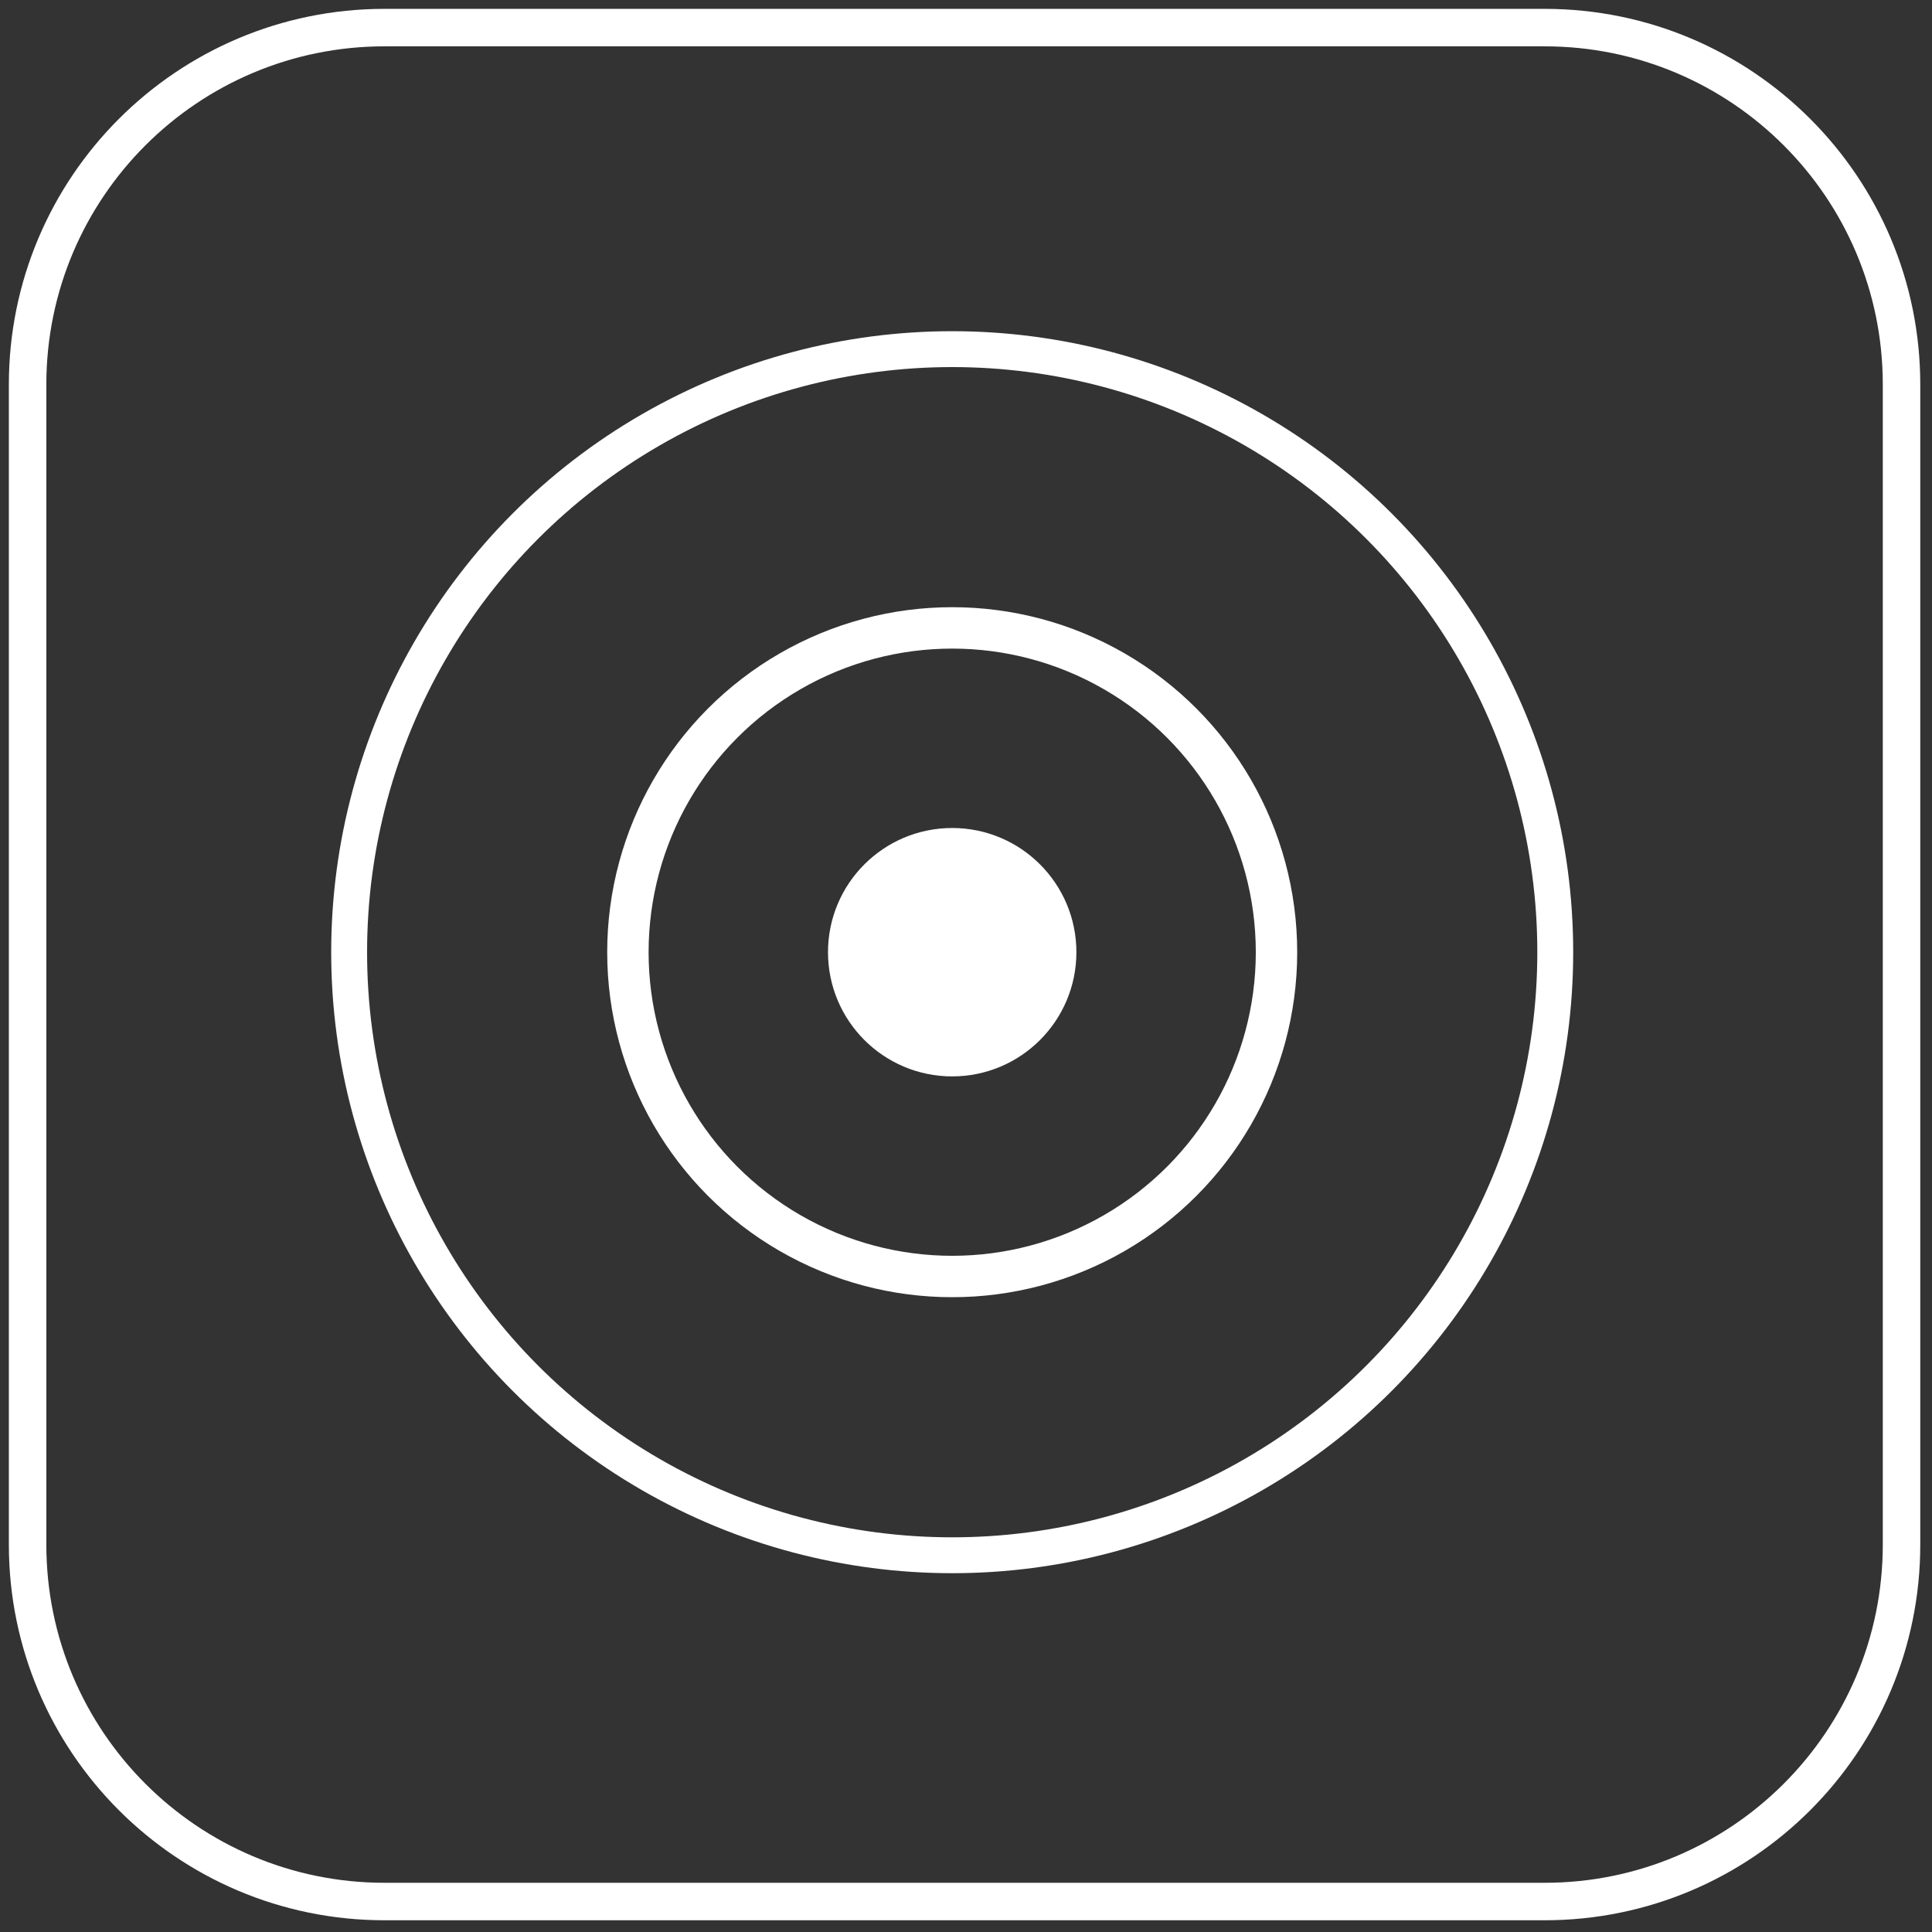<svg width="70" height="70" viewBox="0 0 70 70" fill="none" xmlns="http://www.w3.org/2000/svg">
<rect x="0" y="0" width="70" height="70" fill="#333333" stroke="none"/>
<path d="M55.964 1H13.932C6.789 1 1 6.789 1 13.932V55.964C1 63.106 6.789 68.896 13.932 68.896H55.964C63.106 68.896 68.896 63.106 68.896 55.964V13.932C68.896 6.789 63.106 1 55.964 1Z" stroke="white" stroke-width="1.358" stroke-linecap="round" stroke-linejoin="round"/>
<circle cx="34.5" cy="34.5" r="21.85" stroke="white" stroke-width="1.3"/>
<circle cx="34.5" cy="34.5" r="11.75" stroke="white" stroke-width="1.5"/>
<circle cx="34.5" cy="34.5" r="3.75" fill="white" stroke="white" stroke-width="1.5"/>
</svg>
